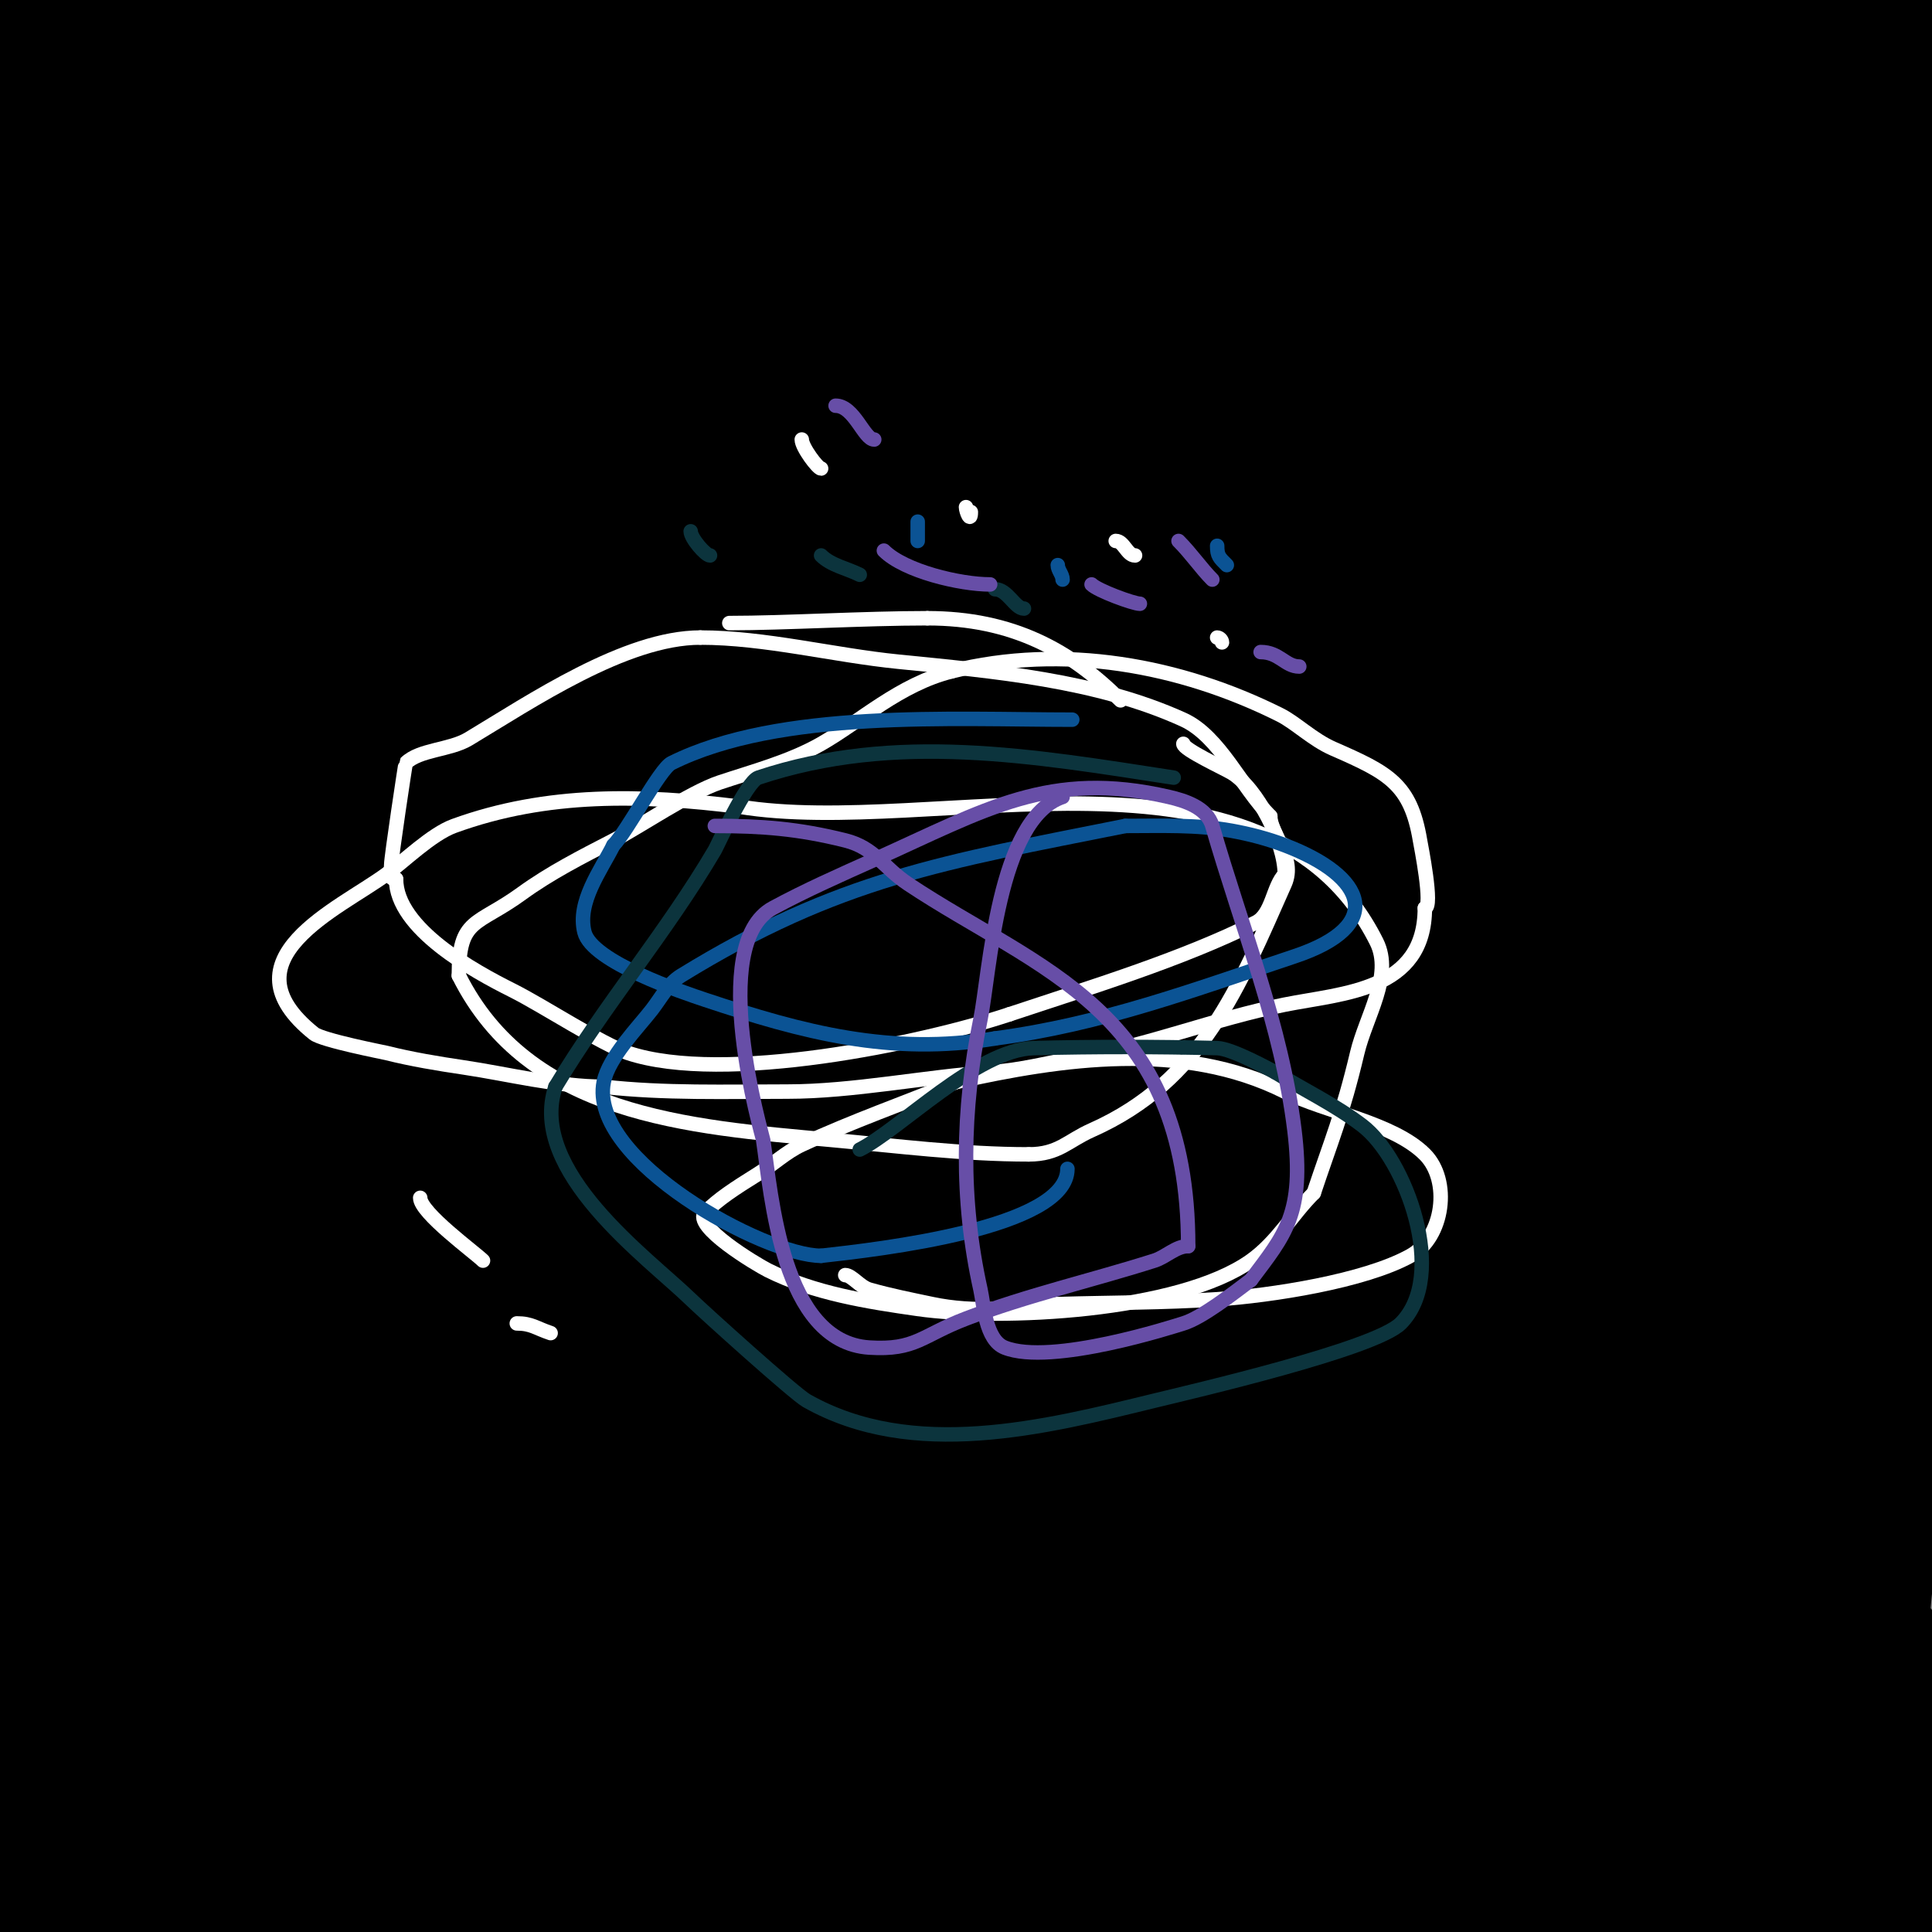 <svg viewBox='0 0 400 400' version='1.1' xmlns='http://www.w3.org/2000/svg' xmlns:xlink='http://www.w3.org/1999/xlink'><rect x="0" y="0" width="400" height="400" fill="#808080" stroke="none"/><g fill='none' stroke='#000000' stroke-width='28' stroke-linecap='round' stroke-linejoin='round'><path d='M8,38c50.428,-6.051 94.479,-2.127 144,2c35.189,2.932 71.649,-3 107,-3'/><path d='M259,37c15.412,3.082 30.653,7.389 46,11c6.641,1.563 23.241,0.855 26,1'/><path d='M309,11c-30.701,-6.14 -48.569,-1.017 -77,4c-22.842,4.031 -46.059,5.576 -69,9c-5.842,0.872 -11.516,2.806 -17,5c-7.742,3.097 -43.305,6 -56,6'/><path d='M90,35c-3.989,0 -1.28,7.759 -2,11c-1.932,8.695 -4.98,13.604 -8,23c-1.262,3.925 -1.815,8.051 -3,12c-12.909,43.03 -6.783,83.871 -3,128c1.031,12.024 -0.017,24.046 1,36c1.024,12.03 4,23.926 4,36'/><path d='M79,281c0,26.643 4,53.29 4,80'/><path d='M371,16c8.936,26.807 9.54,54.32 13,82c2.638,21.104 9.218,42.279 14,63'/><path d='M399,259c-13.297,-53.188 -18.767,-102.663 -16,-158c0.335,-6.692 -1.814,-13.303 -2,-20c-0.45,-16.214 0.901,-32.79 0,-49c-0.426,-7.662 -2.861,-15.555 -1,-23'/><path d='M375,0c-6.502,45.513 -8.589,91.912 -7,138c0.526,15.268 1.765,30.699 1,46c-0.948,18.96 -5.135,35.757 -10,54c-1.016,3.812 -0.291,11 -4,11'/><path d='M355,249c-1.667,-8.333 -3.995,-16.561 -5,-25c-3.611,-30.332 2.383,-61.681 -4,-92c-4.97,-23.606 -11.067,-48.739 -12,-73c-0.647,-16.819 1,-33.258 1,-50'/><path d='M335,9c-3.447,13.788 0.175,37.229 1,46c2.922,31.043 8.275,60.941 10,92c0.37,6.665 1,13.325 1,20c0,2.333 0,7 0,7c0,0 0.151,-3.34 0,-5c-0.708,-7.783 -2,-14.12 -2,-22c0,-30.202 -0.01,-60.898 3,-91c0.396,-3.961 1.777,-21 -2,-21'/><path d='M346,35c0,-4.753 4.609,-13.437 6,-19c0.198,-0.793 -0.684,-6.316 0,-7c1.054,-1.054 0.946,2.946 2,4c0.967,0.967 3,0.218 3,2'/><path d='M357,15c12.046,0 26.714,-5.857 41,-3'/><path d='M399,29c-3.683,22.098 -10,46.497 -10,69c0,58.738 12.663,117.413 10,176c-0.687,15.124 -6.373,29.119 -11,43c-1.798,5.394 -2.519,19.396 -3,23'/><path d='M385,340c-1.155,15.017 -2.636,30.001 -4,45c-0.303,3.336 -0.722,6.662 -1,10c-0.083,0.997 0,3 0,3c0,0 0.049,-3.334 0,-5c-0.294,-10.001 -0.565,-20.004 -1,-30c-0.232,-5.339 -0.795,-10.66 -1,-16c-0.967,-25.143 -0.357,-50.888 1,-76c0.929,-17.184 3.375,-33.125 0,-50'/><path d='M379,221c0,-4.014 -0.213,-8.064 -1,-12c-0.092,-0.462 -0.667,-1.333 -1,-1c-12.855,12.855 -4.01,37.162 -5,53c-2.251,36.012 -20,67.912 -20,104'/><path d='M352,365c5.735,0 3,9.363 3,13c0,1.667 0,3.333 0,5c0,1 0.196,3.981 0,3c-6.024,-30.12 -13.135,-44.807 -24,-79c-6.074,-19.114 -16,-37.945 -16,-58'/><path d='M315,249c0,-8.711 -2.665,-16.949 -3,-26c-0.585,-15.793 -0.928,-32.223 0,-48c3.079,-52.342 12.081,-103.748 16,-156'/><path d='M320,8c2.778,50.7 4.562,69.487 5,115c0.509,52.936 -1.566,66.47 3,118c2.052,23.163 7.526,30.526 12,55c3.696,20.218 5.441,40.757 9,61c2.468,14.036 6.816,27.798 8,42'/><path d='M352,375c-5.667,-36.667 -11.886,-73.252 -17,-110c-3.887,-27.929 -7.383,-55.924 -10,-84c-1.36,-14.587 2.868,-55.81 0,-68c-5.152,-21.895 -9.178,-29.48 -22,-48c-3.912,-5.65 -8.877,-10.503 -13,-16c-3.162,-4.216 -4.286,-10.643 -9,-13c-1.295,-0.648 -1.038,0.314 -1,1c0.648,11.668 -0.083,23.501 2,35c6.271,34.615 13.173,69.221 23,103c6.224,21.397 16.845,41.262 25,62c3.512,8.932 6.491,18.067 10,27c0.273,0.694 1,2.745 1,2c0,-35.234 -28.562,-64.429 -42,-97c-14.658,-35.527 -27,-72.273 -27,-111'/><path d='M272,58c0,-13.962 -6.536,-0.532 -1,14c11.206,29.415 25.2,57.71 39,86c12.878,26.4 29.787,50.852 41,78c7.902,19.131 10.341,40.09 16,60c3.343,11.763 8.182,23.1 11,35c3.195,13.491 4.52,27.359 7,41c0.267,1.467 2,5.491 2,4c0,-15.258 -16.386,-61.288 -20,-81c-5.425,-29.592 -8.491,-59.627 -15,-89c-6.508,-29.371 -15.799,-58.056 -24,-87c-3.133,-11.059 -6.549,-22.037 -10,-33c-0.218,-0.691 -4.548,-21.698 -11,-26c-4.787,-3.191 -9.173,1.31 -8,6c6.255,25.02 10.461,50.665 19,75c4.888,13.932 14,26 21,39'/><path d='M339,180c17.142,30.922 82.623,77.189 51,93c-6.358,3.179 -14.662,-14.227 -18,-23c-11.509,-30.245 -23.588,-60.499 -31,-92c-5.995,-25.477 -5.952,-52.006 -9,-78c-3.117,-26.586 -7,-53.231 -7,-80'/><path d='M333,87c3.667,21.667 8.573,43.16 11,65c1.916,17.24 1.737,34.656 2,52c0.307,20.285 -2.902,19.064 -21,2c-18.182,-17.143 -36.811,-34.157 -52,-54c-12.777,-16.693 -18.21,-60.8 -21,-82c-0.838,-6.369 -4.272,-20.391 -4,-28c0.264,-7.396 1.783,-14.7 3,-22c0.456,-2.735 -1.242,-7.516 0,-10c1.274,-2.548 10.039,-3.082 11,-3c9.394,0.805 18.817,1.864 28,4c6.126,1.425 13.023,5.011 19,8'/><path d='M309,19c11.482,5.358 25.04,8.04 34,17c10.338,10.338 -2.022,23.153 -17,14c-16.408,-10.027 -30.271,-24.554 -48,-32c-23.226,-9.755 -48.348,-10.116 -72,-18'/><path d='M198,0c-4.831,2.416 -6.961,6.06 -12,9c-8.055,4.699 -20.912,10.213 -30,14c-9.477,3.949 -21.366,2.96 -31,7c-7.826,3.282 -28.453,17.516 -39,14c-7.728,-2.576 -15.966,-15.69 -22,-20c-7.19,-5.136 -15.339,-5.678 -19,-13'/><path d='M45,11c-5.147,-5.147 10.792,-1.189 12,-1c7.364,1.151 14.648,2.775 22,4c8.649,1.442 17.351,2.558 26,4c13.568,2.261 26.584,4.904 40,7c10.176,1.59 40.518,15.624 37,-9c-0.359,-2.513 -2,-4.667 -3,-7'/><path d='M179,9c-2.716,-3.259 -5.606,-6.454 -9,-9'/><path d='M103,0c-1.432,1.273 -19.063,17.624 -23,15c-5.522,-3.682 -22.643,-15 -29,-15'/><path d='M37,0c0,1.898 -0.032,8.016 -2,9c-5.574,2.787 -22.399,0 -28,0'/><path d='M7,6c15.572,0 37.305,-4.311 55,-3c19.805,1.467 40.059,6 59,6'/><path d='M121,9c10.921,0 24.622,-4.276 36,-2c5.873,1.175 10.274,4.6 16,6c13.276,3.245 26.679,5.947 40,9c4.164,0.954 14.892,7 19,7'/><path d='M277,178c0,41.377 3.679,81.213 11,122c0.84,4.678 4.211,26.211 7,29'/><path d='M295,329c0,1.769 2.843,2.457 4,4c2.154,2.871 3.651,6.628 5,10c0.391,0.978 1.388,9.612 2,9c8.045,-8.045 -1.868,-22.679 -3,-34c-1.399,-13.994 -0.779,-28.31 -4,-42c-6.425,-27.306 -15,-54.941 -15,-83'/><path d='M284,193c0,-4.812 0.755,12.057 1,15c0.924,11.084 3.412,21.831 4,33c0.872,16.559 2.014,32.448 4,49c1.918,15.982 7,31.829 7,48'/><path d='M300,338c0,4.361 3.249,10.68 4,15c1.321,7.593 3.339,31.339 9,37c1.684,1.684 14.93,6.744 19,10'/><path d='M337,392c-14.358,-35.342 -18.106,-40.424 -27,-76c-2.261,-9.044 -6.208,-18.038 -8,-27c-0.106,-0.529 -4.245,-8 -3,-8c1.838,0 3,3.893 3,5'/><path d='M302,286c7.232,4.822 10.288,14.14 14,22c6.455,13.669 11.403,27.208 16,41c3.876,11.629 12.912,20.65 16,33'/><path d='M393,399c-6.728,-10.093 -24.403,-11.324 -36,-14c-9.163,-2.114 -17.634,-6.659 -27,-9c-15.287,-3.822 -32.626,0 -48,0'/><path d='M282,376c-23.634,10.129 -61.697,21.687 -87,20c-33.776,-2.252 -64.444,-12.937 -99,-8'/><path d='M96,388c-17.648,1.604 -36.524,-0.497 -54,2c-8.435,1.205 -10.679,2.516 -21,2c-7.213,-0.361 -13.735,-2 -21,-2'/><path d='M0,390c22.353,0 43.101,6.378 65,8c23.899,1.77 48.012,2 72,2'/><path d='M330,398c-9.333,-3.667 -18.769,-7.084 -28,-11c-2.474,-1.05 -4.329,-3.703 -7,-4c-10.101,-1.122 -20.807,0 -31,0c-6.323,0 -14.124,-0.041 -20,-2c-0.632,-0.211 -1.529,-0.471 -2,0c-2.779,2.779 6.19,14.595 9,16'/><path d='M251,397c1.824,0.912 1.649,2 3,2'/><path d='M234,38c4.806,12.014 5.263,29.142 8,41c3.938,17.065 9.101,33.606 12,51c3.73,22.377 2.702,44.537 2,67c-0.793,25.39 2.03,49.774 3,75c1.052,27.343 -1.853,60.823 6,87'/><path d='M265,359c0.462,2.311 0.667,8.667 -1,7c-6.749,-6.749 -8.071,-17.301 -12,-26c-6.345,-14.05 -3.951,-25.51 -5,-43c-0.38,-6.331 -3.006,-12.983 -1,-19c2.582,-7.747 10.655,-15.34 13,-24c11.94,-44.085 14.626,-66.097 13,-110c-0.123,-3.331 0.808,-6.766 0,-10c-2.698,-10.794 -13.732,-38.093 -18,-49'/><path d='M254,85c-6,-9 -12.065,-17.957 -18,-27c-3.513,-5.353 -7.603,-10.345 -12,-15c-2.589,-2.742 -5.15,-5.53 -8,-8c-2.725,-2.361 -5.579,-4.86 -9,-6c-2.842,-0.947 -4.813,3.978 -3,7c3.404,5.674 9.539,9.361 13,15c17.624,28.72 18.528,37.112 27,71c5.872,23.488 -9.628,45.615 -15,68c-4.652,19.383 -5.973,41.27 -4,61'/><path d='M225,251c2.115,19.564 4.148,39.553 11,58c3.018,8.124 6.544,16.052 10,24c1.903,4.377 3.93,8.7 6,13c2.76,5.731 6.944,15.889 10,22c1.801,3.602 6.554,1.891 8,-1c1.468,-2.936 3.516,-5.753 4,-9c1.872,-12.567 2.577,-25.301 3,-38c0.437,-13.099 -2.845,-26.072 -5,-39c-1.928,-11.569 -0.72,-20.16 -4,-30'/><path d='M268,251c0,-5.217 -4.355,-9.503 -7,-14c-8.116,-13.797 -16.972,-27.152 -25,-41c-18.671,-32.208 -25.823,-68.38 -36,-104c-5.858,-20.504 -9.521,-40.754 -16,-61c-1.467,-4.584 -4,-11.035 -4,-16c0,-1 0,-3 0,-3c0,0 0.912,1.647 1,2c0.916,3.665 4.066,9.664 5,12c4.429,11.073 6.705,22.469 10,34'/><path d='M196,60c2.427,11.648 5.649,23.179 7,35c2.095,18.331 1.636,36.836 5,55c4.675,25.246 14.207,49.297 21,74c2.895,10.528 3.919,21.525 7,32c4.91,16.693 12.181,32.601 18,49c11.199,31.56 22.641,63.242 38,93'/><path d='M292,373c-15.147,-49.479 -30.009,-94.028 -46,-142c-5.485,-16.454 1.314,-36.059 -4,-52c-9.1,-27.3 -19.25,-47.25 -28,-77c-4.206,-14.301 -4.078,-29.618 -8,-44c-1.596,-5.852 -4.833,-12 -4,-12'/><path d='M202,46c4.008,12.025 4.836,29.199 5,41c0.719,51.733 -10.498,103.384 -8,155c1.028,21.248 2.934,23.142 7,39c2.47,9.633 7,29 7,29c0,0 -5.066,-24.517 -7,-31c-8.818,-29.566 -37.795,-122.8 -45,-165c-1.627,-9.529 3.057,-19.829 0,-29c-4.072,-12.215 -8.796,-24.223 -14,-36c-1.347,-3.049 -2.667,-8 -6,-8c-0.422,0 -0.228,3.317 2,10'/><path d='M143,51c15.586,38.966 23.147,82.686 37,122c3.915,11.111 10.837,20.98 15,32c1.687,4.465 3,14 3,14c0,0 0.058,-1.336 0,-2c-0.638,-7.336 -1.398,-14.661 -2,-22c-1.065,-12.995 -2.215,-25.985 -3,-39c-1.548,-25.655 -4,-51.299 -4,-77c0,-12.737 2.099,-25.406 4,-38c0.787,-5.211 1.273,-11.273 5,-15c0.236,-0.236 0.333,-1 0,-1c-1.093,0 -2.944,5.144 -3,6c-0.955,14.651 -2.167,29.319 -2,44c0.167,14.7 2.266,29.318 3,44c0.874,17.482 0.252,34.994 -4,52'/><path d='M192,171c-0.435,1.741 -2,6.795 -2,5c0,-23.793 -8,-47.064 -8,-71c0,-37.507 -35.224,-76.224 -62,-103'/><path d='M120,2c-16.239,0 -18.326,5.314 -36,16c-9.736,5.887 -19.533,11.689 -29,18c-5.812,3.875 -20.024,6.759 -26,9c-10.05,3.769 -18.972,9.239 -29,13'/><path d='M1,132c4.473,29.075 14.42,56.302 20,85c2.742,14.104 1.142,28.753 3,43c0.753,5.773 3.231,11.23 4,17c2.532,18.988 1.915,38.84 3,58c0.099,1.746 4.324,50.229 5,58'/><path d='M19,396c-3.125,-36.874 -7.88,-73.686 -15,-110'/><path d='M-1,192c0.983,-13.764 2,-27.198 2,-41c0,-7.632 -1.923,-17.986 1,-25c7.167,-17.2 14.267,-32.391 21,-50c0.724,-1.894 2.434,-4.566 1,-6c-0.891,-0.891 -4.757,-3.223 -6,-4c-6.838,-4.274 -11.681,-6.937 -12,2c-0.31,8.668 -1.35,17.334 -1,26c1.857,45.95 4.257,94.399 17,139'/><path d='M22,233c10.302,29.189 16.875,50.546 19,81c0.604,8.652 1,17.327 1,26c0,0 -0.245,14.378 -3,13c-12.977,-6.488 -11.12,-56.241 -11,-59c0.151,-3.477 2.217,-6.609 3,-10c7.074,-30.655 13.539,-60.305 25,-90c1.465,-3.796 5.465,-6.232 7,-10c2.196,-5.391 1.91,-11.567 4,-17c1.294,-3.365 4.734,-5.624 6,-9c2.782,-7.419 4.384,-15.243 6,-23c0.829,-3.978 -2,-17.823 -2,-24'/><path d='M77,111c-1.244,-1.244 -5.55,0.007 -6,2c-2.149,9.519 -3.5,19.255 -4,29c-2.562,49.954 -2.642,50.859 17,98c3.387,8.129 8.599,15.372 13,23c0.745,1.291 2,5.491 2,4c0,-40.607 32.78,-118.783 43,-150c0.302,-0.923 32.949,-56.154 24,-83c-0.105,-0.316 0,0.667 0,1c0,1.667 -2.031,2.644 -3,4c-2.166,3.033 -3.333,6.667 -5,10c-4.271,8.543 -9.505,16.573 -14,25c-4.911,9.207 -10.962,18.017 -14,28c-0.971,3.189 0.166,6.671 0,10c-0.867,17.343 -5.283,35.868 -1,53'/><path d='M129,165c0,7.904 3.155,22.928 4,28c0.368,2.206 3.785,8.094 3,6c-5.521,-14.722 -11.372,-29.318 -17,-44c-13.868,-36.178 -23.191,-73.527 -28,-112'/><path d='M91,43c0,-14.328 -0.03,-3.304 15,6c16.915,10.471 34.563,19.793 51,31c1.421,0.969 3,7 3,7c0,0 -2.588,-7.705 -3,-8c-3.639,-2.599 -7.692,-4.799 -12,-6c-4.154,-1.158 -52.038,-12.697 -68,-14c-11.979,-0.978 -24.145,-0.024 -36,-2'/><path d='M41,57c-2.498,-2.498 -29.769,-2 -35,-2'/><path d='M6,59c10.5,2.625 19.815,6.866 30,10c24.742,7.613 50.119,13.089 75,20c12.944,3.596 15.938,2.764 32,4c3.716,0.286 11,-1.727 11,2c0,1.333 -2.702,0.305 -4,0c-6.775,-1.594 -13.775,-2.887 -20,-6'/><path d='M130,89c-22.427,-7.476 -49.771,-4 -73,-4c-6.112,0 -14.956,2.478 -20,5c-0.596,0.298 -1.529,0.471 -2,0c-2.427,-2.427 5.57,-5.111 9,-5c8.389,0.271 16.667,2 25,3'/><path d='M69,88c15.235,7.617 32.351,15.454 47,24c11.819,6.894 21.999,16.428 34,23c5.106,2.796 10.7,4.591 16,7c2.447,1.112 9.687,4 7,4c-29.283,0 -58.209,-9.827 -87,-14c-12.933,-1.874 -26,-2.667 -39,-4'/><path d='M127,155c62.532,10.971 70.871,10.926 139,31c10.331,3.044 20.074,7.821 30,12c2.748,1.157 5.208,2.953 8,4c2.667,1 10.547,1.726 8,3c-2.458,1.229 -9.139,-0.986 -11,-1c-41.332,-0.318 -82.746,-2.552 -124,0c-23.629,1.462 -47.246,5.464 -70,12c-18.412,5.288 -37.753,26.876 -56,36c-0.422,0.211 0.531,-0.948 1,-1c2.65,-0.294 5.603,-1.168 8,0c10.896,5.308 20.916,12.277 31,19c11.929,7.953 22.672,17.68 35,25c16.473,9.781 22.191,11.055 36,15'/><path d='M162,310c1.054,0 1.247,-1.975 1,-3c-2.106,-8.725 -5.609,-17.133 -7,-26c-3.953,-25.202 -6.217,-50.642 -9,-76c-0.291,-2.651 1.886,-6.114 0,-8c-0.706,-0.706 -6,0.522 -6,1c0,31.244 10.884,94.485 22,116c8.902,17.23 18.667,34 28,51'/><path d='M191,365c1.667,5 3.043,10.107 5,15c1.384,3.46 2.999,6.856 5,10c0.506,0.795 2,2.943 2,2c0,-50.755 -6.343,-101.314 -9,-152c-4.153,-79.235 0.573,-87.349 -11,-151c-1.32,-7.26 -1.783,-15.783 -7,-21c-4.143,-4.143 -1.546,5.661 -1,8c1.931,8.276 2.971,16.747 5,25c2.974,12.094 7.21,23.862 10,36c3.881,16.883 5.553,34.257 10,51c1.263,4.757 4.578,8.715 7,13c1.913,3.384 3.771,6.815 6,10c0.191,0.273 1.298,0.149 1,0c-42.687,-21.344 -64.975,-70.114 -94,-108c-12.78,-16.681 -9.879,-41.44 -31,-52'/><path d='M89,51c-4.917,2.459 -1.598,6.288 0,13c4.138,17.381 7.146,35.119 13,52c5.588,16.116 42.264,103.038 55,124c6.139,10.104 16.262,17.285 23,27c7.658,11.041 13.164,23.432 20,35c2.681,4.537 5.273,9.273 9,13c2.028,2.028 7,5 7,5c0,0 -4.579,-3.554 -6,-6c-25.045,-43.116 -47.276,-87.904 -74,-130c-11.049,-17.405 -27.089,-31.174 -39,-48c-9.149,-12.925 -15.216,-27.824 -24,-41c-9.911,-14.866 -21.051,-28.881 -32,-43c-2.022,-2.608 -3.7,-7 -7,-7c-0.471,0 0.757,0.596 1,1c1.917,3.196 3.333,6.667 5,10'/><path d='M40,56c44.464,89.752 88.511,174.423 144,258c18.53,27.91 55.799,50.785 59,86'/><path d='M228,373c-3.667,-13.333 -6.044,-27.09 -11,-40c-9.413,-24.519 -23.554,-47.131 -32,-72c-9.619,-28.324 -15.914,-57.713 -22,-87c-4.594,-22.108 -6.949,-44.626 -10,-67c-3.209,-23.533 -4.267,-47.312 -6,-71c-0.378,-5.161 -1.13,-10.694 -4,-15c-0.185,-0.277 0,-1 0,-1c0,0 0.543,2.704 1,4c3.754,10.636 6.876,21.502 11,32c10.548,26.849 23.623,52.72 33,80c27.76,80.755 38.081,165.688 48,250'/><path d='M133,136c-5.333,-25 -10.889,-49.954 -16,-75c-1.915,-9.384 -1.662,-19.324 -6,-28c-0.333,-0.667 0.667,1.333 1,2c0.76,1.52 0.683,3.33 1,5c4.744,24.985 9.39,49.99 14,75c8.723,47.323 15.683,94.999 26,142c4.703,21.424 12.934,41.921 19,63c7.268,25.258 14,50.667 21,76'/><path d='M164,329c-17.333,-50.667 -34.021,-101.559 -52,-152c-6.027,-16.909 -12.421,-33.728 -20,-50c-3.864,-8.297 -10.907,-31.187 -15,-23c-0.611,1.222 -0.211,7.627 0,9c1.85,12.024 2.723,24.284 6,36c7.75,27.714 18.838,54.405 27,82c5.847,19.769 8.802,40.338 15,60c5.967,18.929 18.101,35.414 29,52c3.112,4.736 5.768,9.792 8,15c1.786,4.167 2.648,8.673 4,13c0.358,1.147 2,4.202 2,3c0,-7.18 -4.562,-13.697 -8,-20c-10.95,-20.075 -25.93,-38.009 -35,-59c-7.026,-16.261 -60.558,-179.224 -65,-200c-3.346,-15.65 -1.222,-31.998 -1,-48c0.113,-8.11 -4.11,-24 4,-24'/><path d='M63,23c0,7.802 2.105,12.098 3,21c5.826,57.953 11.677,115.916 16,174c1.014,13.629 -0.379,27.339 0,41c0.288,10.351 1.409,20.662 2,31c0.076,1.331 1.193,4.596 0,4c-1.606,-0.803 -1.257,-3.366 -2,-5c-5.925,-13.034 -13.354,-25.457 -18,-39c-15.053,-43.882 -31.35,-87.623 -41,-133c-6.116,-28.758 -4,-58.667 -6,-88'/><path d='M17,6c0,53.796 -6.237,108.327 -2,162c1.035,13.112 4.078,25.988 6,39c2.411,16.322 4.84,32.643 7,49c0.175,1.322 -0.74,5.109 0,4c18.747,-28.121 17.386,-65.319 26,-98c6.85,-25.988 15,-46.376 15,-73c0,-1.054 -0.744,1.977 -1,3c-0.51,2.039 -1.161,4.048 -2,6c-16.04,37.316 -34.796,73.589 -48,112c-8.886,25.849 -12,53.333 -18,80'/><path d='M4,125c0,-5.783 16.176,19.794 20,24c11.429,12.572 12.492,39.087 15,51c0.971,4.613 1.479,9.315 2,14c0.184,1.656 -0.174,6.658 0,5c3.087,-29.33 7,-59.391 7,-89'/><path d='M48,130c-1.269,-3.808 -0.412,-8.029 -1,-12c-1.915,-12.927 -6.957,-22.827 -10,-35c-0.917,-3.669 -4.513,-4.026 -6,-7c-3.78,-7.559 -20,-40.355 -20,-49'/><path d='M11,27c-2.037,-2.037 -5.059,-7.985 -9,-7c-2.943,0.736 -1.369,7.524 -1,9c1.903,7.611 3.261,15.349 5,23c0.467,2.056 1.702,3.913 2,6c1.799,12.591 1.33,27.368 0,40c-0.878,8.337 -4,16.776 -4,25'/><path d='M4,123c0,13.361 -3.664,27.639 -5,41'/><path d='M1,226c1.482,24.46 4.257,49.48 5,74c0.077,2.544 -2,5.651 -2,8c0,5.988 5.369,18.478 7,25'/><path d='M11,333c3.03,12.12 6.55,23.924 10,36c0.846,2.962 1.936,9.468 5,11c3.948,1.974 11.519,1.086 17,2c13.416,2.236 26.682,4.772 40,8c12.867,3.119 26.626,10 40,10'/><path d='M282,400c2.255,0 12.214,-2.262 10,-3c-8.458,-2.819 -20.704,0 -30,0'/><path d='M262,397c-1.333,0 -5.32,0.189 -4,0c2.66,-0.38 5.326,-0.727 8,-1c13.661,-1.394 27.314,-2.886 41,-4c14.984,-1.22 30.041,-1.504 45,-3c11.306,-1.131 23.731,-8 35,-8'/><path d='M387,381c0,-1.396 -3.363,-2.273 -2,-5c3.442,-6.884 10.913,-14.913 16,-20'/><path d='M401,353c-5.251,0 -18.716,-21.358 -24,-24c-16.975,-8.488 -40.443,-3.74 -60,-7'/><path d='M317,322c-67.006,-7.445 -133.299,-16.026 -200,-26c-13.486,-2.017 -26.351,-5.242 -40,-6c-8.998,-0.5 -19.029,-2.678 -5,3c11.935,4.831 24,9.333 36,14c6,2.333 12.126,4.367 18,7c11.155,5.001 21.871,10.941 33,16'/><path d='M159,330c7.333,4.333 14.871,8.339 22,13c3.406,2.227 4.559,6.745 7,10c1.697,2.263 3.886,4.121 6,6c1.246,1.107 5.658,3.166 4,3c-5.979,-0.598 -11.253,-4.244 -17,-6c-57.892,-17.689 -116.336,-33.58 -174,-52'/><path d='M10,307c21.333,10 42.65,20.036 64,30c7.895,3.684 15.999,8 25,8c2.357,0 -3.392,-3.277 -5,-5c-3.216,-3.446 -7.236,-6.181 -10,-10c-15.611,-21.571 -29.637,-44.252 -45,-66c-10.309,-14.593 -21.333,-28.667 -32,-43'/><path d='M36,275c13.788,26.886 23.537,43.085 33,71c2.985,8.805 4.634,18.009 7,27c0.967,3.675 1.882,7.367 3,11c0.353,1.149 1.15,3.85 2,3c17.12,-17.12 -3.353,-70.969 -11,-88c-2.048,-4.561 -6.172,-7.876 -9,-12c-5.176,-7.549 -9.024,-16.067 -15,-23c-0.34,-0.394 -9.798,-8.101 -14,-6c-1.913,0.957 -1.095,9.16 -1,10c2.639,23.224 2.713,39.568 12,60c2.224,4.893 5.596,9.193 8,14c0,0 2.667,0 0,0'/><path d='M51,342c-2.488,-9.953 -17.171,-32.959 -18,-35c-8.811,-21.688 -15.459,-44.205 -24,-66c-1.387,-3.539 -3.199,-9 -7,-9c-1.704,0 1.938,10.621 2,11c2.997,18.409 4.81,48.62 14,67c2.266,4.533 9.346,8.824 13,13c12.646,14.453 25.43,27.512 40,40'/><path d='M71,363c2.667,3.333 5.439,6.585 8,10c2.072,2.762 1.786,7.857 5,10c8.871,5.914 26.952,2.81 36,1c0.825,-0.165 5.603,-0.81 6,-2c2.224,-6.671 1.391,-13.995 2,-21c0.173,-1.992 0.894,-4.211 0,-6c-4.479,-8.958 -14.696,-18.088 -18,-28'/><path d='M110,327c-6.045,-3.023 -22.503,-10.329 -28,-3c-2.297,3.062 0.061,6.817 -1,10c-0.309,0.928 -3.868,8.566 -3,9c5.497,2.749 11.959,2.867 18,4c14.224,2.667 28.888,2.793 43,6c3.805,0.865 7.191,3.154 11,4c9.296,2.066 17.422,1.711 26,6'/><path d='M176,363c6.667,2.333 13.4,4.486 20,7c2.22,0.846 6.337,8.257 2,7c-22.479,-6.516 -44.167,-15.857 -67,-21c-14.367,-3.236 -29.344,-2.558 -44,-4c-27.663,-2.721 -54.978,-6.843 -82,-11'/><path d='M3,354c14.659,7.33 30.857,7.065 47,10c17.148,3.118 35.004,7.334 52,11c9.81,2.116 26.159,7.13 38,9c2.982,0.471 6.012,0.573 9,1c7.608,1.087 8,2.302 8,2c0,-2.539 -4.623,-2.109 -7,-3c-9.446,-3.542 -19.98,-5.173 -30,-4c-24.769,2.898 -49.37,7.095 -74,11c-6.541,1.037 -10.836,4.767 -17,6c-9.484,1.897 -20.239,3 -30,3'/><path d='M7,168c5.333,-2.333 10.595,-4.838 16,-7c1.578,-0.631 3.798,-2.202 5,-1c2.287,2.287 -4.068,7.695 -5,9c-4.768,6.675 -11,13.901 -11,22'/><path d='M12,191c-3.591,10.773 -13,24.551 -13,34'/><path d='M-1,272c3.941,15.766 3.809,32.045 7,48c0.269,1.347 4.788,15 -1,15'/><path d='M19,343c0,11.546 -7.997,19.196 -16,28'/></g>
<g fill='none' stroke='#ffffff' stroke-width='3' stroke-linecap='round' stroke-linejoin='round'><path d='M151,129c11.527,0 27.828,-1 41,-1'/><path d='M192,128c17.597,0 29.662,6.662 40,17'/><path d='M232,145'/><path d='M245,154c0,1.173 8.458,5.075 10,6c5.273,3.164 11,14.384 11,21'/><path d='M266,181c-2.465,2.465 -2.568,8.284 -6,10c-15.409,7.705 -34.145,13.382 -51,19'/><path d='M209,210c-17.884,5.961 -59.113,14.629 -79,8c-5.459,-1.82 -17.428,-9.714 -24,-13c-7.669,-3.835 -24,-12.714 -24,-23'/><path d='M82,182c-1.706,0 -1,-1.42 -1,-3c0,-1.441 2.923,-20.923 3,-21c2.819,-2.819 9.143,-2.686 13,-5c12.92,-7.752 32.468,-21 48,-21'/><path d='M145,132c13.432,0 27.546,3.655 41,5c19.795,1.98 40.985,3.812 59,12c7.525,3.421 12.08,14.08 18,20'/><path d='M263,169c0,3.645 5.361,8.688 3,14c-9.507,21.39 -17.103,40.823 -40,51c-4.962,2.205 -6.84,5 -13,5'/><path d='M213,239c-13.742,0 -27.306,-1.755 -41,-3c-29.845,-2.713 -62.551,-5.102 -77,-34'/><path d='M95,202c0,-12.059 3.666,-10.212 13,-17c5.918,-4.304 12.497,-7.644 19,-11c5.124,-2.644 15.876,-9.959 22,-12c6.874,-2.291 14.565,-4.323 21,-8c8.138,-4.65 16.257,-12.314 27,-15'/><path d='M197,139c23.097,-5.774 47.419,-1.29 68,9c3.282,1.641 6.776,5.152 11,7c11.397,4.986 16.049,7.293 18,19c0.134,0.804 2.786,14 1,14'/><path d='M295,188c0,17.199 -16.865,17.573 -29,20c-14.716,2.943 -27.802,8.357 -43,11c-6.44,1.12 -11.691,2.565 -18,3c-13.459,0.928 -28.361,4 -42,4c-12.671,0 -25.406,0.399 -38,-1'/><path d='M125,225c-9.468,0 -19.888,-2.65 -29,-4c-5.368,-0.795 -10.736,-1.684 -16,-3c-0.589,-0.147 -13.266,-2.613 -15,-4c-19.266,-15.412 5.273,-25.833 15,-33c3.642,-2.684 9.361,-8.313 14,-10c19.316,-7.024 39.023,-6.497 59,-4'/><path d='M153,167c40.104,6.684 109.206,-17.587 132,28c3.48,6.96 -2.207,15.428 -4,23c-3.014,12.726 -5.45,18.351 -9,29'/><path d='M272,247c-4.538,4.538 -7.531,10.094 -13,14c-14.888,10.634 -51.83,12.453 -69,10c-10.502,-1.5 -21.438,-3.219 -31,-8c-2.335,-1.167 -15.789,-9.211 -13,-12c2.778,-2.778 5.929,-4.831 11,-8c3.058,-1.911 5.729,-4.484 9,-6c10.446,-4.841 21.333,-8.667 32,-13'/><path d='M198,224c21.73,-4.829 46.805,-8.597 68,2c8.486,4.243 22.492,6.492 29,13c5.406,5.406 3.936,17.147 -3,21c-9.488,5.271 -28.799,8.236 -40,9c-10.98,0.749 -22,0.667 -33,1'/><path d='M219,270c-8.794,0.879 -17.259,1.84 -26,0c-4.352,-0.916 -8.724,-1.778 -13,-3c-1.929,-0.551 -3.678,-3 -5,-3'/><path d='M188,93'/><path d='M166,95'/><path d='M166,95'/><path d='M166,91c0,1.584 3.324,6 4,6'/><path d='M200,105c0,0.805 1,3.414 1,1'/><path d='M231,112c1.667,0 2.333,3 4,3'/><path d='M252,132c0.471,0 1,0.529 1,1'/><path d='M114,276c-3.038,-1.013 -3.949,-2 -7,-2'/><path d='M100,261c-1.644,-1.644 -13,-9.92 -13,-13'/></g>
<g fill='none' stroke='#0b5394' stroke-width='3' stroke-linecap='round' stroke-linejoin='round'><path d='M252,113c0,2.129 0.474,2.474 2,4'/><path d='M219,117c0,1.054 1,1.946 1,3'/><path d='M190,108c0,1.333 0,2.667 0,4'/><path d='M222,149c-24.549,0 -60.687,-2.157 -83,9c-2.401,1.201 -9.133,14.133 -12,17'/><path d='M127,175c-2.633,5.266 -7.564,11.742 -6,18c1.541,6.164 20.468,12.489 25,14c20.203,6.734 38.497,11.584 60,8'/><path d='M206,215c22.174,-2.957 40.747,-9.916 62,-17c19.06,-6.353 14.885,-16.568 -2,-23c-3.552,-1.353 -7.261,-2.32 -11,-3c-7.194,-1.308 -14.731,-1 -22,-1'/><path d='M233,171c-37.402,7.48 -59.311,10.883 -92,31c-2.617,1.611 -4.126,4.564 -6,7c-2.783,3.618 -8.971,9.854 -10,15c-3.229,16.144 33.368,36 45,36'/><path d='M170,260c11.788,-1.31 51,-5.706 51,-18'/></g>
<g fill='none' stroke='#0c343d' stroke-width='3' stroke-linecap='round' stroke-linejoin='round'><path d='M143,110c0,1.429 3.098,5 4,5'/><path d='M170,115c2.066,2.066 5.313,2.657 8,4'/><path d='M206,122c2.611,0 4.123,4 6,4'/><path d='M243,161c-29.148,-4.484 -57.56,-9.48 -86,0c-2.488,0.829 -8.456,14.075 -9,15c-9.992,16.986 -22.805,32.009 -33,49'/><path d='M115,225c-5.816,17.447 19.15,35.418 28,44c2.755,2.671 21.474,19.569 24,21c21.969,12.449 49.254,5.56 72,0c7.855,-1.92 45.679,-10.679 51,-16c9.922,-9.922 1.053,-34.12 -8,-41c-5.598,-4.255 -12,-7.333 -18,-11'/><path d='M264,222c-0.814,-0.407 -8.914,-4.925 -12,-5c-12.663,-0.309 -25.337,-0.317 -38,0c-11.687,0.292 -27.743,16.871 -36,21'/></g>
<g fill='none' stroke='#674ea7' stroke-width='3' stroke-linecap='round' stroke-linejoin='round'><path d='M220,165c-13.471,4.49 -15.092,36.673 -17,46c-3.847,18.808 -4.128,37.424 0,56c0.702,3.159 1.026,10.411 5,12c9.654,3.861 35.274,-4.469 37,-5c3.876,-1.193 10.129,-6.096 14,-9'/><path d='M259,265c6.999,-9.332 11.117,-13.678 9,-31c-2.639,-21.59 -10.983,-42.098 -17,-63c-1.1,-3.821 -5.771,-5.255 -9,-6c-24.695,-5.699 -37.898,2.628 -61,13c-7.073,3.176 -14.183,6.307 -21,10c-13.82,7.486 -2.125,47.168 -2,48c1.709,11.391 3.825,41.864 22,43c9.6,0.6 10.792,-2.479 20,-6c12.704,-4.858 26.039,-7.876 39,-12c2.419,-0.77 4.461,-3 7,-3'/><path d='M246,258c0,-49.084 -31.137,-57.091 -58,-75c-5.201,-3.467 -6.879,-7.47 -13,-9c-9.786,-2.447 -17.39,-3 -27,-3'/><path d='M173,84c3.85,0 5.895,7 8,7'/><path d='M183,114c4.269,4.269 15.758,7 22,7'/><path d='M226,121c1.293,1.293 8.675,4 10,4'/><path d='M244,112c2.619,2.619 4.695,5.695 7,8'/><path d='M261,135c3.862,0 5.107,3 8,3'/></g>
</svg>